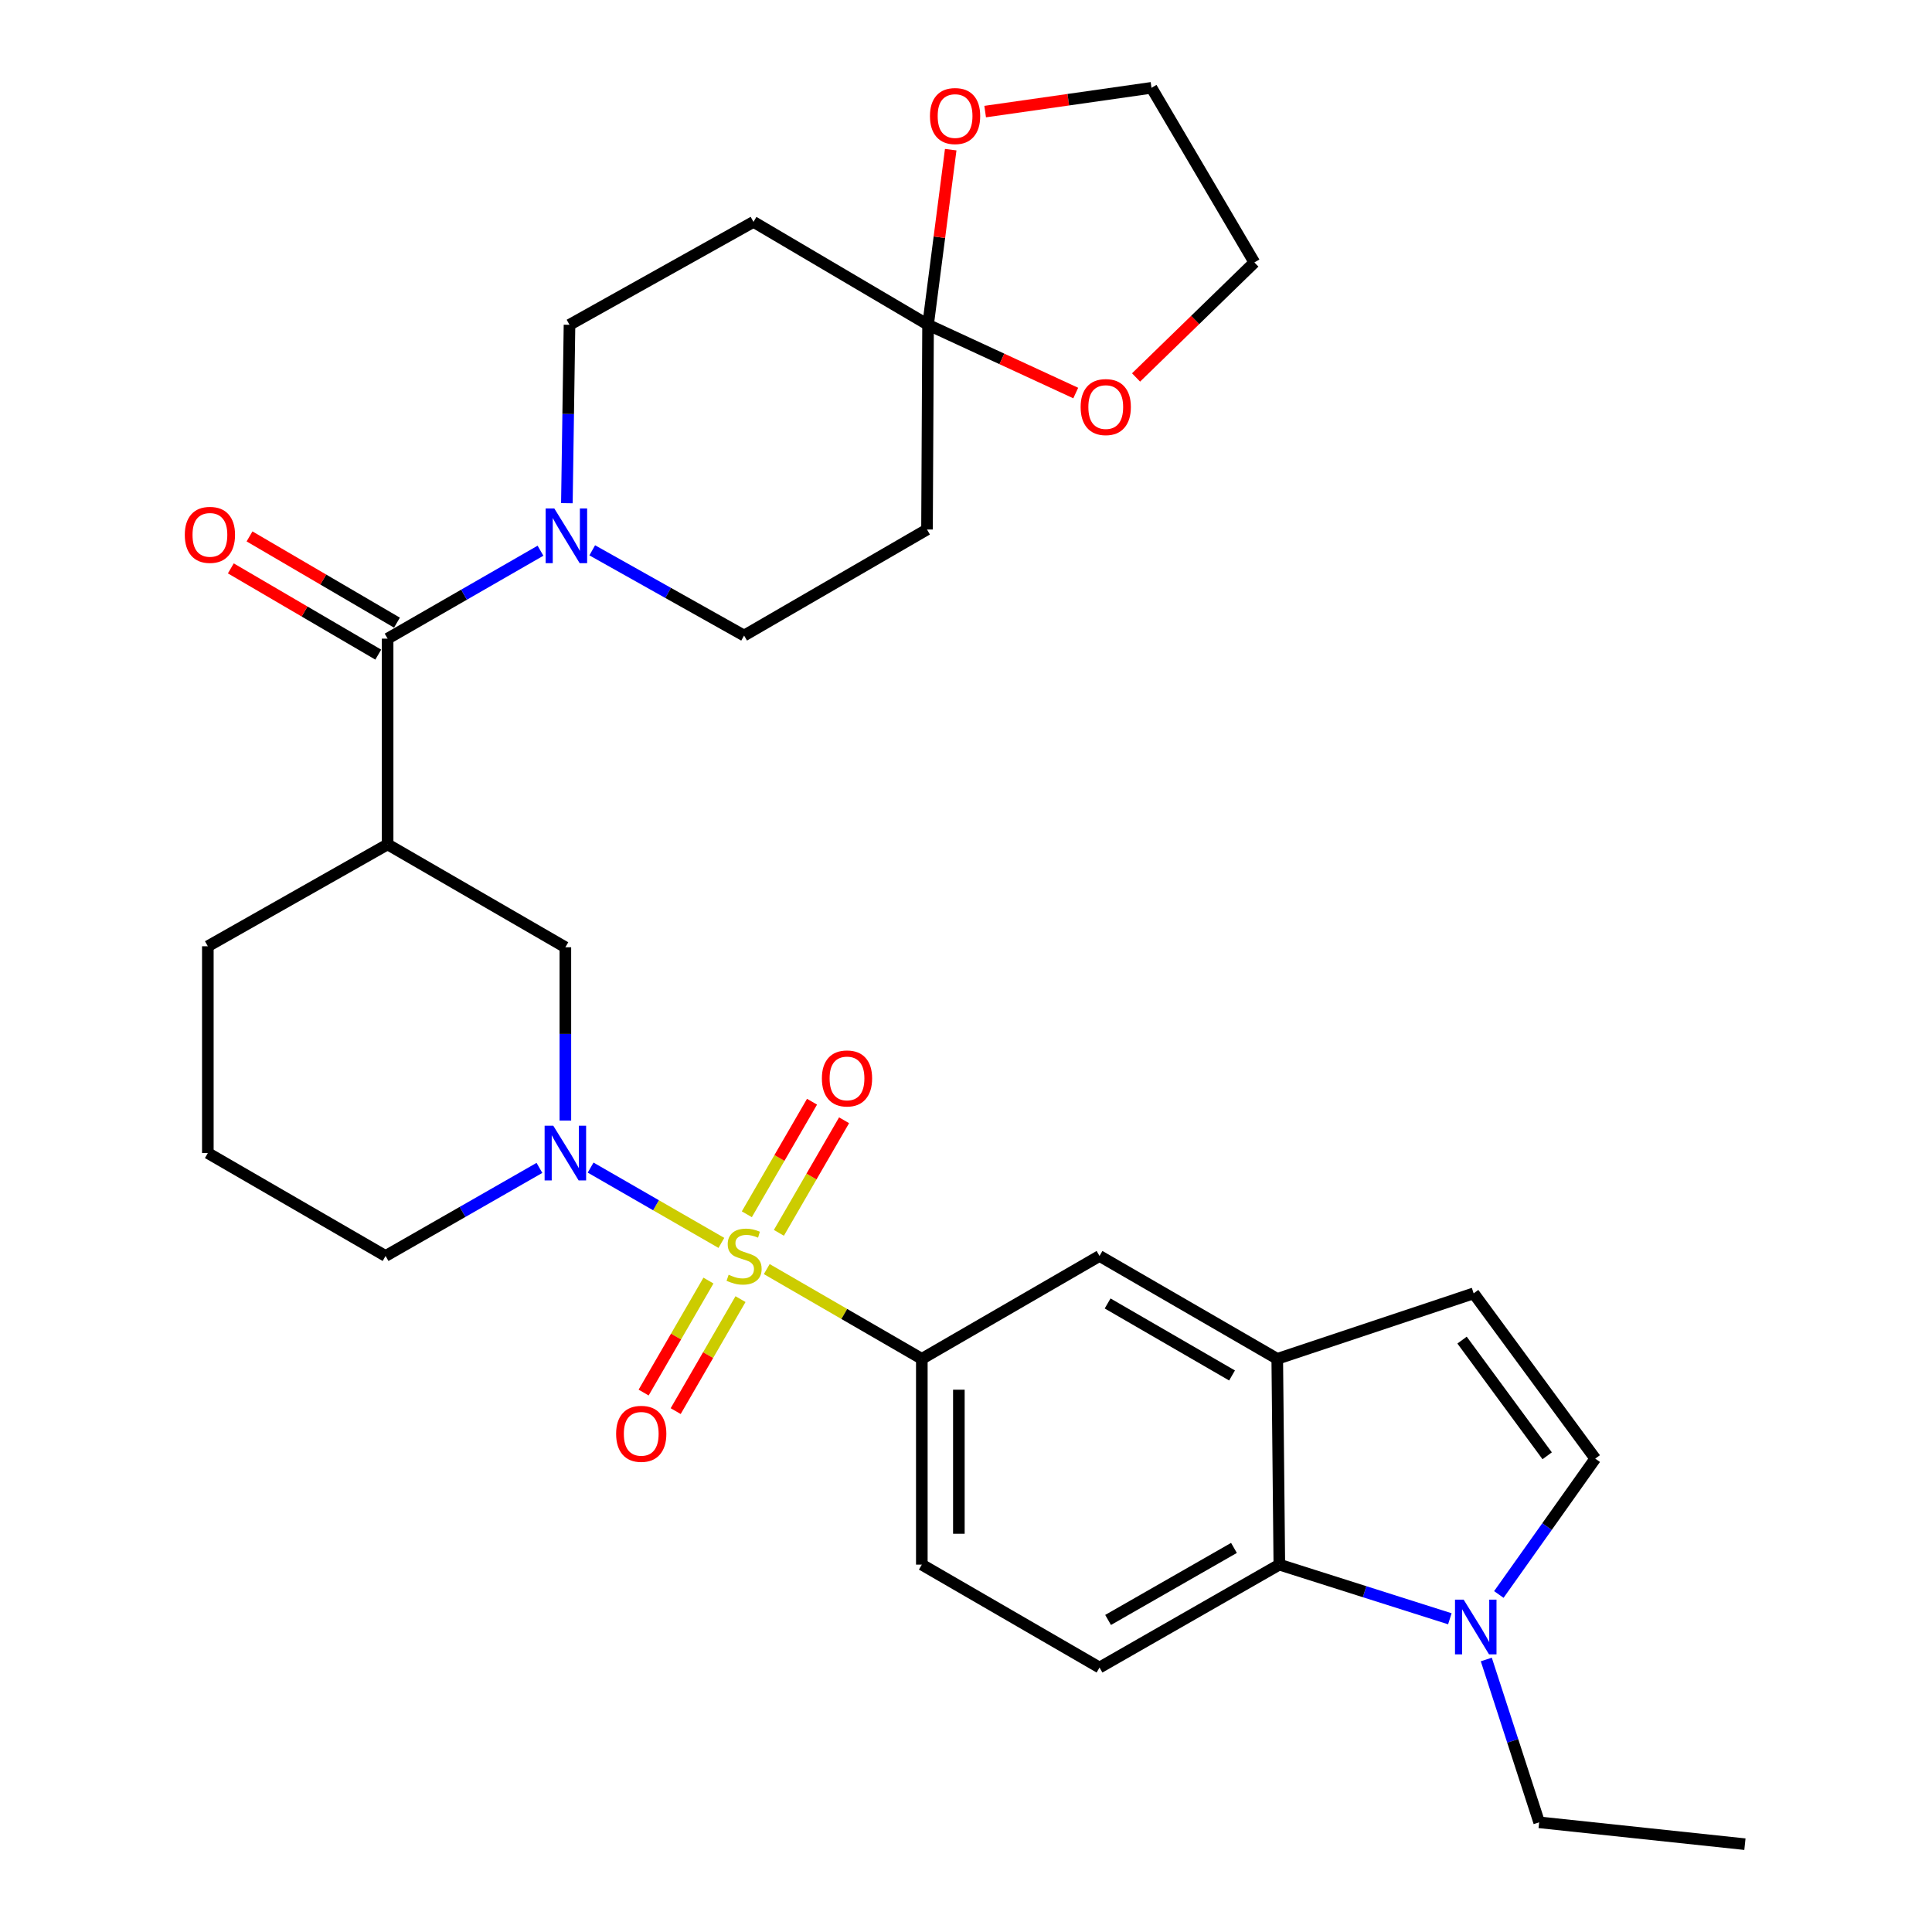 <?xml version='1.0' encoding='iso-8859-1'?>
<svg version='1.1' baseProfile='full'
              xmlns='http://www.w3.org/2000/svg'
                      xmlns:rdkit='http://www.rdkit.org/xml'
                      xmlns:xlink='http://www.w3.org/1999/xlink'
                  xml:space='preserve'
width='1000px' height='1000px' viewBox='0 0 1000 1000'>
<!-- END OF HEADER -->
<rect style='opacity:1.0;fill:#FFFFFF;stroke:none' width='1000' height='1000' x='0' y='0'> </rect>
<path class='bond-0' d='M 373.39,643.323 L 339.546,623.835' style='fill:none;fill-rule:evenodd;stroke:#CCCC00;stroke-width:6px;stroke-linecap:butt;stroke-linejoin:miter;stroke-opacity:1' />
<path class='bond-0' d='M 339.546,623.835 L 305.702,604.346' style='fill:none;fill-rule:evenodd;stroke:#0000FF;stroke-width:6px;stroke-linecap:butt;stroke-linejoin:miter;stroke-opacity:1' />
<path class='bond-3' d='M 396.876,656.881 L 437.005,680.108' style='fill:none;fill-rule:evenodd;stroke:#CCCC00;stroke-width:6px;stroke-linecap:butt;stroke-linejoin:miter;stroke-opacity:1' />
<path class='bond-3' d='M 437.005,680.108 L 477.135,703.334' style='fill:none;fill-rule:evenodd;stroke:#000000;stroke-width:6px;stroke-linecap:butt;stroke-linejoin:miter;stroke-opacity:1' />
<path class='bond-13' d='M 366.692,662.822 L 349.916,691.806' style='fill:none;fill-rule:evenodd;stroke:#CCCC00;stroke-width:6px;stroke-linecap:butt;stroke-linejoin:miter;stroke-opacity:1' />
<path class='bond-13' d='M 349.916,691.806 L 333.14,720.79' style='fill:none;fill-rule:evenodd;stroke:#FF0000;stroke-width:6px;stroke-linecap:butt;stroke-linejoin:miter;stroke-opacity:1' />
<path class='bond-13' d='M 383.285,672.427 L 366.509,701.41' style='fill:none;fill-rule:evenodd;stroke:#CCCC00;stroke-width:6px;stroke-linecap:butt;stroke-linejoin:miter;stroke-opacity:1' />
<path class='bond-13' d='M 366.509,701.41 L 349.733,730.394' style='fill:none;fill-rule:evenodd;stroke:#FF0000;stroke-width:6px;stroke-linecap:butt;stroke-linejoin:miter;stroke-opacity:1' />
<path class='bond-14' d='M 403.151,638.115 L 420.023,608.983' style='fill:none;fill-rule:evenodd;stroke:#CCCC00;stroke-width:6px;stroke-linecap:butt;stroke-linejoin:miter;stroke-opacity:1' />
<path class='bond-14' d='M 420.023,608.983 L 436.895,579.85' style='fill:none;fill-rule:evenodd;stroke:#FF0000;stroke-width:6px;stroke-linecap:butt;stroke-linejoin:miter;stroke-opacity:1' />
<path class='bond-14' d='M 386.56,628.506 L 403.432,599.374' style='fill:none;fill-rule:evenodd;stroke:#CCCC00;stroke-width:6px;stroke-linecap:butt;stroke-linejoin:miter;stroke-opacity:1' />
<path class='bond-14' d='M 403.432,599.374 L 420.304,570.242' style='fill:none;fill-rule:evenodd;stroke:#FF0000;stroke-width:6px;stroke-linecap:butt;stroke-linejoin:miter;stroke-opacity:1' />
<path class='bond-9' d='M 292.632,579.998 L 292.632,535.153' style='fill:none;fill-rule:evenodd;stroke:#0000FF;stroke-width:6px;stroke-linecap:butt;stroke-linejoin:miter;stroke-opacity:1' />
<path class='bond-9' d='M 292.632,535.153 L 292.632,490.307' style='fill:none;fill-rule:evenodd;stroke:#000000;stroke-width:6px;stroke-linecap:butt;stroke-linejoin:miter;stroke-opacity:1' />
<path class='bond-24' d='M 279.212,604.502 L 239.392,627.295' style='fill:none;fill-rule:evenodd;stroke:#0000FF;stroke-width:6px;stroke-linecap:butt;stroke-linejoin:miter;stroke-opacity:1' />
<path class='bond-24' d='M 239.392,627.295 L 199.572,650.088' style='fill:none;fill-rule:evenodd;stroke:#000000;stroke-width:6px;stroke-linecap:butt;stroke-linejoin:miter;stroke-opacity:1' />
<path class='bond-1' d='M 200.626,330.559 L 200.626,437.061' style='fill:none;fill-rule:evenodd;stroke:#000000;stroke-width:6px;stroke-linecap:butt;stroke-linejoin:miter;stroke-opacity:1' />
<path class='bond-4' d='M 200.626,330.559 L 240.191,307.802' style='fill:none;fill-rule:evenodd;stroke:#000000;stroke-width:6px;stroke-linecap:butt;stroke-linejoin:miter;stroke-opacity:1' />
<path class='bond-4' d='M 240.191,307.802 L 279.756,285.046' style='fill:none;fill-rule:evenodd;stroke:#0000FF;stroke-width:6px;stroke-linecap:butt;stroke-linejoin:miter;stroke-opacity:1' />
<path class='bond-23' d='M 205.466,322.284 L 167.311,299.965' style='fill:none;fill-rule:evenodd;stroke:#000000;stroke-width:6px;stroke-linecap:butt;stroke-linejoin:miter;stroke-opacity:1' />
<path class='bond-23' d='M 167.311,299.965 L 129.156,277.647' style='fill:none;fill-rule:evenodd;stroke:#FF0000;stroke-width:6px;stroke-linecap:butt;stroke-linejoin:miter;stroke-opacity:1' />
<path class='bond-23' d='M 195.786,338.833 L 157.631,316.515' style='fill:none;fill-rule:evenodd;stroke:#000000;stroke-width:6px;stroke-linecap:butt;stroke-linejoin:miter;stroke-opacity:1' />
<path class='bond-23' d='M 157.631,316.515 L 119.475,294.196' style='fill:none;fill-rule:evenodd;stroke:#FF0000;stroke-width:6px;stroke-linecap:butt;stroke-linejoin:miter;stroke-opacity:1' />
<path class='bond-2' d='M 200.626,437.061 L 292.632,490.307' style='fill:none;fill-rule:evenodd;stroke:#000000;stroke-width:6px;stroke-linecap:butt;stroke-linejoin:miter;stroke-opacity:1' />
<path class='bond-32' d='M 200.626,437.061 L 107.576,489.785' style='fill:none;fill-rule:evenodd;stroke:#000000;stroke-width:6px;stroke-linecap:butt;stroke-linejoin:miter;stroke-opacity:1' />
<path class='bond-12' d='M 477.135,703.334 L 569.109,650.088' style='fill:none;fill-rule:evenodd;stroke:#000000;stroke-width:6px;stroke-linecap:butt;stroke-linejoin:miter;stroke-opacity:1' />
<path class='bond-22' d='M 477.135,703.334 L 477.135,809.847' style='fill:none;fill-rule:evenodd;stroke:#000000;stroke-width:6px;stroke-linecap:butt;stroke-linejoin:miter;stroke-opacity:1' />
<path class='bond-22' d='M 496.307,719.311 L 496.307,793.87' style='fill:none;fill-rule:evenodd;stroke:#000000;stroke-width:6px;stroke-linecap:butt;stroke-linejoin:miter;stroke-opacity:1' />
<path class='bond-18' d='M 293.414,260.443 L 294.093,214.279' style='fill:none;fill-rule:evenodd;stroke:#0000FF;stroke-width:6px;stroke-linecap:butt;stroke-linejoin:miter;stroke-opacity:1' />
<path class='bond-18' d='M 294.093,214.279 L 294.773,168.115' style='fill:none;fill-rule:evenodd;stroke:#000000;stroke-width:6px;stroke-linecap:butt;stroke-linejoin:miter;stroke-opacity:1' />
<path class='bond-19' d='M 306.542,284.843 L 345.84,306.902' style='fill:none;fill-rule:evenodd;stroke:#0000FF;stroke-width:6px;stroke-linecap:butt;stroke-linejoin:miter;stroke-opacity:1' />
<path class='bond-19' d='M 345.84,306.902 L 385.139,328.961' style='fill:none;fill-rule:evenodd;stroke:#000000;stroke-width:6px;stroke-linecap:butt;stroke-linejoin:miter;stroke-opacity:1' />
<path class='bond-5' d='M 750.44,837.874 L 706.31,823.861' style='fill:none;fill-rule:evenodd;stroke:#0000FF;stroke-width:6px;stroke-linecap:butt;stroke-linejoin:miter;stroke-opacity:1' />
<path class='bond-5' d='M 706.31,823.861 L 662.18,809.847' style='fill:none;fill-rule:evenodd;stroke:#000000;stroke-width:6px;stroke-linecap:butt;stroke-linejoin:miter;stroke-opacity:1' />
<path class='bond-26' d='M 769.306,858.949 L 782.985,901.091' style='fill:none;fill-rule:evenodd;stroke:#0000FF;stroke-width:6px;stroke-linecap:butt;stroke-linejoin:miter;stroke-opacity:1' />
<path class='bond-26' d='M 782.985,901.091 L 796.664,943.234' style='fill:none;fill-rule:evenodd;stroke:#000000;stroke-width:6px;stroke-linecap:butt;stroke-linejoin:miter;stroke-opacity:1' />
<path class='bond-33' d='M 775.793,825.3 L 800.746,790.141' style='fill:none;fill-rule:evenodd;stroke:#0000FF;stroke-width:6px;stroke-linecap:butt;stroke-linejoin:miter;stroke-opacity:1' />
<path class='bond-33' d='M 800.746,790.141 L 825.699,754.982' style='fill:none;fill-rule:evenodd;stroke:#000000;stroke-width:6px;stroke-linecap:butt;stroke-linejoin:miter;stroke-opacity:1' />
<path class='bond-6' d='M 480.362,168.115 L 479.819,274.075' style='fill:none;fill-rule:evenodd;stroke:#000000;stroke-width:6px;stroke-linecap:butt;stroke-linejoin:miter;stroke-opacity:1' />
<path class='bond-20' d='M 480.362,168.115 L 486.224,122.792' style='fill:none;fill-rule:evenodd;stroke:#000000;stroke-width:6px;stroke-linecap:butt;stroke-linejoin:miter;stroke-opacity:1' />
<path class='bond-20' d='M 486.224,122.792 L 492.086,77.469' style='fill:none;fill-rule:evenodd;stroke:#FF0000;stroke-width:6px;stroke-linecap:butt;stroke-linejoin:miter;stroke-opacity:1' />
<path class='bond-21' d='M 480.362,168.115 L 518.583,185.776' style='fill:none;fill-rule:evenodd;stroke:#000000;stroke-width:6px;stroke-linecap:butt;stroke-linejoin:miter;stroke-opacity:1' />
<path class='bond-21' d='M 518.583,185.776 L 556.803,203.437' style='fill:none;fill-rule:evenodd;stroke:#FF0000;stroke-width:6px;stroke-linecap:butt;stroke-linejoin:miter;stroke-opacity:1' />
<path class='bond-34' d='M 480.362,168.115 L 390.007,114.848' style='fill:none;fill-rule:evenodd;stroke:#000000;stroke-width:6px;stroke-linecap:butt;stroke-linejoin:miter;stroke-opacity:1' />
<path class='bond-7' d='M 661.104,703.334 L 569.109,650.088' style='fill:none;fill-rule:evenodd;stroke:#000000;stroke-width:6px;stroke-linecap:butt;stroke-linejoin:miter;stroke-opacity:1' />
<path class='bond-7' d='M 637.701,711.94 L 573.304,674.668' style='fill:none;fill-rule:evenodd;stroke:#000000;stroke-width:6px;stroke-linecap:butt;stroke-linejoin:miter;stroke-opacity:1' />
<path class='bond-11' d='M 661.104,703.334 L 762.761,669.441' style='fill:none;fill-rule:evenodd;stroke:#000000;stroke-width:6px;stroke-linecap:butt;stroke-linejoin:miter;stroke-opacity:1' />
<path class='bond-31' d='M 661.104,703.334 L 662.18,809.847' style='fill:none;fill-rule:evenodd;stroke:#000000;stroke-width:6px;stroke-linecap:butt;stroke-linejoin:miter;stroke-opacity:1' />
<path class='bond-8' d='M 662.18,809.847 L 569.109,863.114' style='fill:none;fill-rule:evenodd;stroke:#000000;stroke-width:6px;stroke-linecap:butt;stroke-linejoin:miter;stroke-opacity:1' />
<path class='bond-8' d='M 638.696,801.197 L 573.546,838.485' style='fill:none;fill-rule:evenodd;stroke:#000000;stroke-width:6px;stroke-linecap:butt;stroke-linejoin:miter;stroke-opacity:1' />
<path class='bond-10' d='M 825.699,754.982 L 762.761,669.441' style='fill:none;fill-rule:evenodd;stroke:#000000;stroke-width:6px;stroke-linecap:butt;stroke-linejoin:miter;stroke-opacity:1' />
<path class='bond-10' d='M 800.816,753.513 L 756.759,693.635' style='fill:none;fill-rule:evenodd;stroke:#000000;stroke-width:6px;stroke-linecap:butt;stroke-linejoin:miter;stroke-opacity:1' />
<path class='bond-15' d='M 390.007,114.848 L 294.773,168.115' style='fill:none;fill-rule:evenodd;stroke:#000000;stroke-width:6px;stroke-linecap:butt;stroke-linejoin:miter;stroke-opacity:1' />
<path class='bond-16' d='M 479.819,274.075 L 385.139,328.961' style='fill:none;fill-rule:evenodd;stroke:#000000;stroke-width:6px;stroke-linecap:butt;stroke-linejoin:miter;stroke-opacity:1' />
<path class='bond-17' d='M 569.109,863.114 L 477.135,809.847' style='fill:none;fill-rule:evenodd;stroke:#000000;stroke-width:6px;stroke-linecap:butt;stroke-linejoin:miter;stroke-opacity:1' />
<path class='bond-29' d='M 509.915,57.758 L 552.964,51.606' style='fill:none;fill-rule:evenodd;stroke:#FF0000;stroke-width:6px;stroke-linecap:butt;stroke-linejoin:miter;stroke-opacity:1' />
<path class='bond-29' d='M 552.964,51.606 L 596.014,45.455' style='fill:none;fill-rule:evenodd;stroke:#000000;stroke-width:6px;stroke-linecap:butt;stroke-linejoin:miter;stroke-opacity:1' />
<path class='bond-28' d='M 588.018,195.371 L 618.639,165.606' style='fill:none;fill-rule:evenodd;stroke:#FF0000;stroke-width:6px;stroke-linecap:butt;stroke-linejoin:miter;stroke-opacity:1' />
<path class='bond-28' d='M 618.639,165.606 L 649.26,135.842' style='fill:none;fill-rule:evenodd;stroke:#000000;stroke-width:6px;stroke-linecap:butt;stroke-linejoin:miter;stroke-opacity:1' />
<path class='bond-27' d='M 199.572,650.088 L 107.576,596.821' style='fill:none;fill-rule:evenodd;stroke:#000000;stroke-width:6px;stroke-linecap:butt;stroke-linejoin:miter;stroke-opacity:1' />
<path class='bond-25' d='M 107.576,489.785 L 107.576,596.821' style='fill:none;fill-rule:evenodd;stroke:#000000;stroke-width:6px;stroke-linecap:butt;stroke-linejoin:miter;stroke-opacity:1' />
<path class='bond-30' d='M 796.664,943.234 L 903.166,954.545' style='fill:none;fill-rule:evenodd;stroke:#000000;stroke-width:6px;stroke-linecap:butt;stroke-linejoin:miter;stroke-opacity:1' />
<path class='bond-35' d='M 649.26,135.842 L 596.014,45.455' style='fill:none;fill-rule:evenodd;stroke:#000000;stroke-width:6px;stroke-linecap:butt;stroke-linejoin:miter;stroke-opacity:1' />
<path  class='atom-0' d='M 377.139 659.808
Q 377.459 659.928, 378.779 660.488
Q 380.099 661.048, 381.539 661.408
Q 383.019 661.728, 384.459 661.728
Q 387.139 661.728, 388.699 660.448
Q 390.259 659.128, 390.259 656.848
Q 390.259 655.288, 389.459 654.328
Q 388.699 653.368, 387.499 652.848
Q 386.299 652.328, 384.299 651.728
Q 381.779 650.968, 380.259 650.248
Q 378.779 649.528, 377.699 648.008
Q 376.659 646.488, 376.659 643.928
Q 376.659 640.368, 379.059 638.168
Q 381.499 635.968, 386.299 635.968
Q 389.579 635.968, 393.299 637.528
L 392.379 640.608
Q 388.979 639.208, 386.419 639.208
Q 383.659 639.208, 382.139 640.368
Q 380.619 641.488, 380.659 643.448
Q 380.659 644.968, 381.419 645.888
Q 382.219 646.808, 383.339 647.328
Q 384.499 647.848, 386.419 648.448
Q 388.979 649.248, 390.499 650.048
Q 392.019 650.848, 393.099 652.488
Q 394.219 654.088, 394.219 656.848
Q 394.219 660.768, 391.579 662.888
Q 388.979 664.968, 384.619 664.968
Q 382.099 664.968, 380.179 664.408
Q 378.299 663.888, 376.059 662.968
L 377.139 659.808
' fill='#CCCC00'/>
<path  class='atom-1' d='M 286.372 582.661
L 295.652 597.661
Q 296.572 599.141, 298.052 601.821
Q 299.532 604.501, 299.612 604.661
L 299.612 582.661
L 303.372 582.661
L 303.372 610.981
L 299.492 610.981
L 289.532 594.581
Q 288.372 592.661, 287.132 590.461
Q 285.932 588.261, 285.572 587.581
L 285.572 610.981
L 281.892 610.981
L 281.892 582.661
L 286.372 582.661
' fill='#0000FF'/>
<path  class='atom-5' d='M 286.905 263.174
L 296.185 278.174
Q 297.105 279.654, 298.585 282.334
Q 300.065 285.014, 300.145 285.174
L 300.145 263.174
L 303.905 263.174
L 303.905 291.494
L 300.025 291.494
L 290.065 275.094
Q 288.905 273.174, 287.665 270.974
Q 286.465 268.774, 286.105 268.094
L 286.105 291.494
L 282.425 291.494
L 282.425 263.174
L 286.905 263.174
' fill='#0000FF'/>
<path  class='atom-6' d='M 757.587 827.971
L 766.867 842.971
Q 767.787 844.451, 769.267 847.131
Q 770.747 849.811, 770.827 849.971
L 770.827 827.971
L 774.587 827.971
L 774.587 856.291
L 770.707 856.291
L 760.747 839.891
Q 759.587 837.971, 758.347 835.771
Q 757.147 833.571, 756.787 832.891
L 756.787 856.291
L 753.107 856.291
L 753.107 827.971
L 757.587 827.971
' fill='#0000FF'/>
<path  class='atom-14' d='M 318.904 742.142
Q 318.904 735.342, 322.264 731.542
Q 325.624 727.742, 331.904 727.742
Q 338.184 727.742, 341.544 731.542
Q 344.904 735.342, 344.904 742.142
Q 344.904 749.022, 341.504 752.942
Q 338.104 756.822, 331.904 756.822
Q 325.664 756.822, 322.264 752.942
Q 318.904 749.062, 318.904 742.142
M 331.904 753.622
Q 336.224 753.622, 338.544 750.742
Q 340.904 747.822, 340.904 742.142
Q 340.904 736.582, 338.544 733.782
Q 336.224 730.942, 331.904 730.942
Q 327.584 730.942, 325.224 733.742
Q 322.904 736.542, 322.904 742.142
Q 322.904 747.862, 325.224 750.742
Q 327.584 753.622, 331.904 753.622
' fill='#FF0000'/>
<path  class='atom-15' d='M 425.406 558.194
Q 425.406 551.394, 428.766 547.594
Q 432.126 543.794, 438.406 543.794
Q 444.686 543.794, 448.046 547.594
Q 451.406 551.394, 451.406 558.194
Q 451.406 565.074, 448.006 568.994
Q 444.606 572.874, 438.406 572.874
Q 432.166 572.874, 428.766 568.994
Q 425.406 565.114, 425.406 558.194
M 438.406 569.674
Q 442.726 569.674, 445.046 566.794
Q 447.406 563.874, 447.406 558.194
Q 447.406 552.634, 445.046 549.834
Q 442.726 546.994, 438.406 546.994
Q 434.086 546.994, 431.726 549.794
Q 429.406 552.594, 429.406 558.194
Q 429.406 563.914, 431.726 566.794
Q 434.086 569.674, 438.406 569.674
' fill='#FF0000'/>
<path  class='atom-21' d='M 481.347 60.063
Q 481.347 53.263, 484.707 49.463
Q 488.067 45.663, 494.347 45.663
Q 500.627 45.663, 503.987 49.463
Q 507.347 53.263, 507.347 60.063
Q 507.347 66.943, 503.947 70.863
Q 500.547 74.743, 494.347 74.743
Q 488.107 74.743, 484.707 70.863
Q 481.347 66.983, 481.347 60.063
M 494.347 71.543
Q 498.667 71.543, 500.987 68.663
Q 503.347 65.743, 503.347 60.063
Q 503.347 54.503, 500.987 51.703
Q 498.667 48.863, 494.347 48.863
Q 490.027 48.863, 487.667 51.663
Q 485.347 54.463, 485.347 60.063
Q 485.347 65.783, 487.667 68.663
Q 490.027 71.543, 494.347 71.543
' fill='#FF0000'/>
<path  class='atom-22' d='M 559.336 210.694
Q 559.336 203.894, 562.696 200.094
Q 566.056 196.294, 572.336 196.294
Q 578.616 196.294, 581.976 200.094
Q 585.336 203.894, 585.336 210.694
Q 585.336 217.574, 581.936 221.494
Q 578.536 225.374, 572.336 225.374
Q 566.096 225.374, 562.696 221.494
Q 559.336 217.614, 559.336 210.694
M 572.336 222.174
Q 576.656 222.174, 578.976 219.294
Q 581.336 216.374, 581.336 210.694
Q 581.336 205.134, 578.976 202.334
Q 576.656 199.494, 572.336 199.494
Q 568.016 199.494, 565.656 202.294
Q 563.336 205.094, 563.336 210.694
Q 563.336 216.414, 565.656 219.294
Q 568.016 222.174, 572.336 222.174
' fill='#FF0000'/>
<path  class='atom-24' d='M 95.652 276.839
Q 95.652 270.039, 99.012 266.239
Q 102.372 262.439, 108.652 262.439
Q 114.932 262.439, 118.292 266.239
Q 121.652 270.039, 121.652 276.839
Q 121.652 283.719, 118.252 287.639
Q 114.852 291.519, 108.652 291.519
Q 102.412 291.519, 99.012 287.639
Q 95.652 283.759, 95.652 276.839
M 108.652 288.319
Q 112.972 288.319, 115.292 285.439
Q 117.652 282.519, 117.652 276.839
Q 117.652 271.279, 115.292 268.479
Q 112.972 265.639, 108.652 265.639
Q 104.332 265.639, 101.972 268.439
Q 99.652 271.239, 99.652 276.839
Q 99.652 282.559, 101.972 285.439
Q 104.332 288.319, 108.652 288.319
' fill='#FF0000'/>
</svg>
